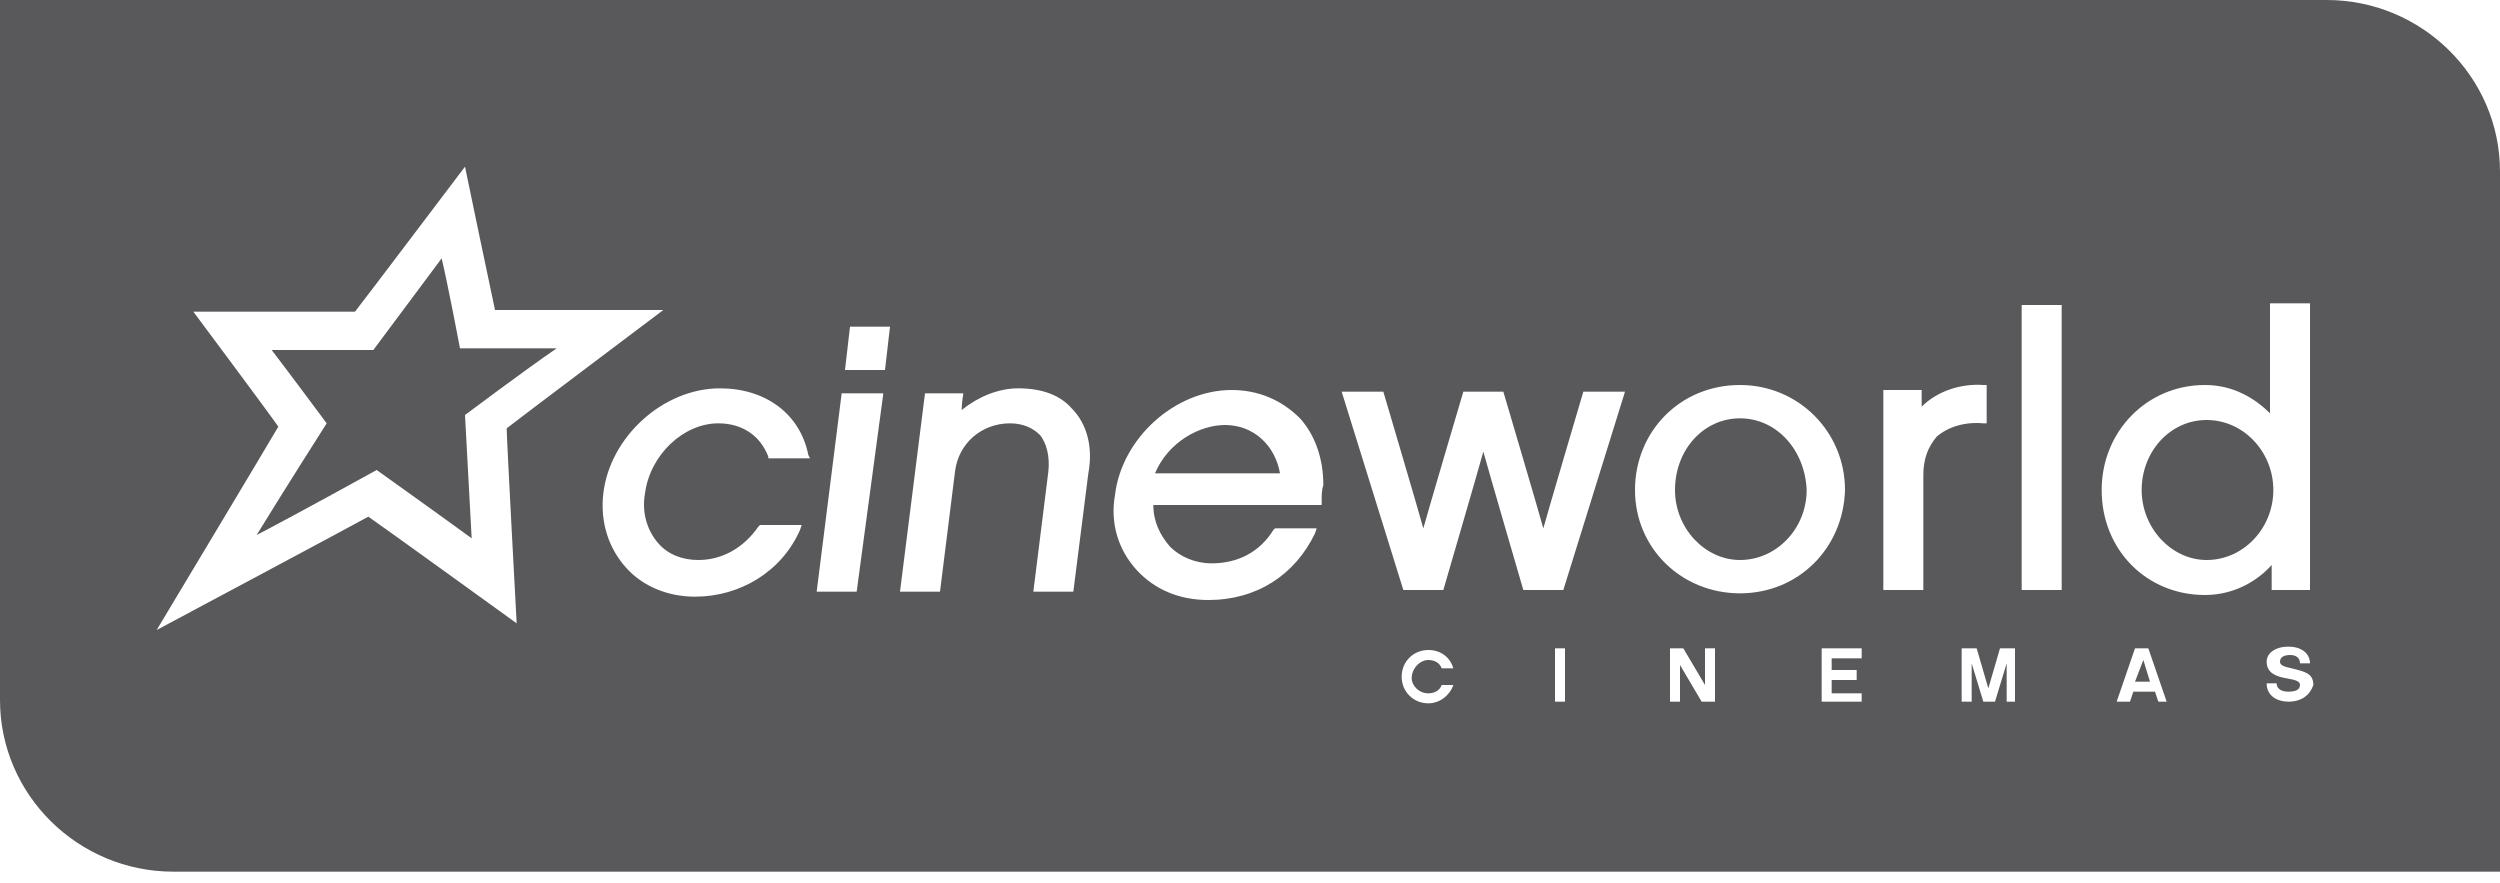 <?xml version="1.0" encoding="utf-8"?>
<!-- Generator: Adobe Illustrator 24.0.2, SVG Export Plug-In . SVG Version: 6.00 Build 0)  -->
<svg version="1.1" id="Layer_1" xmlns="http://www.w3.org/2000/svg" xmlns:xlink="http://www.w3.org/1999/xlink" x="0px" y="0px"
	 width="150px" height="53px" viewBox="0 0 150 53" style="enable-background:new 0 0 150 53;" xml:space="preserve">
<style type="text/css">
	.st0{fill:#59595B;}
</style>
<g>
	<polygon class="st0" points="128.1,40.9 129,40.9 128.6,39.6 	"/>
	<path class="st0" d="M73.5,25.5c-1.5,0-3.4,1-4.2,2.9h7.5C76.5,26.7,75.2,25.5,73.5,25.5z"/>
	<path class="st0" d="M150,10.3C150,4.6,145.3,0,139.6,0L0,0v0v42c0,5.7,4.7,10.3,10.4,10.3l139.6,0l0,0h0V10.3z M22.1,31
		c-0.7,0.4-12.7,6.8-12.7,6.8s6.9-11.5,7.3-12.2c-0.4-0.6-5.1-6.9-5.1-6.9h9.7c0.4-0.5,6.6-8.7,6.6-8.7s1.6,7.7,1.8,8.6h10.1
		c0,0-8.9,6.7-9.4,7.1c0,0.6,0.6,11.7,0.6,11.7S22.7,31.4,22.1,31z M39.5,32.6c0.6,0.7,1.5,1,2.4,1c1.4,0,2.7-0.7,3.6-2l0.1-0.1h2.5
		L48,31.8c-1.1,2.5-3.6,4-6.3,4c-1.6,0-3.1-0.6-4.1-1.7c-1.1-1.2-1.6-2.8-1.4-4.5c0.4-3.4,3.6-6.3,7-6.3c2.7,0,4.8,1.5,5.3,4
		l0.1,0.2h-2.5l0-0.1c-0.5-1.3-1.6-2-3-2c-2.1,0-4.1,1.9-4.4,4.2C38.5,30.7,38.8,31.8,39.5,32.6z M51.4,35.5H49l1.5-11.9h2.2H53
		L51.4,35.5z M53.1,22.2h-2.4l0.3-2.6h2.2h0.2L53.1,22.2z M65.3,28.4l-0.9,7.1h-2.4l0.9-7.2c0.1-0.9-0.1-1.7-0.5-2.2
		c-0.4-0.4-1-0.7-1.8-0.7c-1.7,0-3.1,1.2-3.3,2.9l-0.9,7.2H54l1.5-11.9h2.3c0,0-0.1,0.6-0.1,1c1-0.8,2.2-1.3,3.4-1.3
		c1.4,0,2.5,0.4,3.2,1.2C65.2,25.4,65.6,26.8,65.3,28.4z M79.3,30.1l0,0.2H69.2c0,1,0.4,1.8,1,2.5c0.6,0.6,1.5,1,2.5,1
		c1.6,0,2.9-0.7,3.7-2l0.1-0.1h2.5l-0.1,0.3c-1.2,2.5-3.5,4-6.4,4c-1.7,0-3.2-0.6-4.3-1.8c-1.1-1.2-1.6-2.8-1.3-4.5
		c0.4-3.4,3.6-6.3,7-6.3c1.6,0,3,0.6,4.1,1.7c0.9,1,1.4,2.4,1.4,4C79.3,29.4,79.3,29.7,79.3,30.1z M85.7,41.6c0.4,0,0.7-0.2,0.8-0.5
		h0.7c-0.2,0.6-0.8,1.1-1.5,1.1c-0.9,0-1.6-0.7-1.6-1.6c0-0.9,0.7-1.6,1.6-1.6c0.7,0,1.3,0.4,1.5,1.1h-0.7c-0.1-0.3-0.4-0.5-0.8-0.5
		c-0.5,0-1,0.5-1,1.1C84.7,41.1,85.1,41.6,85.7,41.6z M93.9,42.1h-0.6v-3.2h0.6V42.1z M93.8,35.4h-2.4c0,0-2.1-7.2-2.4-8.3
		c-0.3,1.1-2.4,8.3-2.4,8.3h-2.4l-3.7-11.9H83c0,0,2.1,7.1,2.4,8.2c0.3-1.1,2.4-8.2,2.4-8.2h2.4c0,0,2.1,7.1,2.4,8.2
		c0.3-1.1,2.4-8.2,2.4-8.2h2.2h0.3L93.8,35.4z M102.9,42.1h-0.8l-1.3-2.2v2.2h-0.6v-3.2h0.8l1.3,2.2v-2.2h0.6V42.1z M104.4,35.6
		c-3.5,0-6.3-2.7-6.3-6.2c0-3.5,2.7-6.3,6.3-6.3c3.5,0,6.3,2.8,6.3,6.3C110.6,32.9,107.9,35.6,104.4,35.6z M111.7,42.1h-2.4v-3.2
		h2.4v0.6h-1.8v0.7h1.5v0.6h-1.5v0.8h1.8V42.1z M115.4,28.5v6.9H113V23.4h2.3v1c0.9-0.9,2.3-1.4,3.7-1.3l0.2,0v2.3l-0.2,0
		c-1.1-0.1-2.1,0.2-2.8,0.8C115.7,26.8,115.4,27.5,115.4,28.5z M121,42.1h-0.6v-2.3l-0.7,2.3h-0.7l-0.7-2.3v2.3h-0.6v-3.2h0.9
		l0.7,2.4l0.7-2.4h0.9V42.1z M123.7,35.4h-2.4V18.3h2.2h0.2V35.4z M129.5,42.1l-0.2-0.6h-1.3l-0.2,0.6H127l1.1-3.2h0.8l1.1,3.2
		H129.5z M137.3,42.1c-0.6,0-1.3-0.3-1.3-1.1h0.6c0,0.4,0.4,0.5,0.7,0.5c0.4,0,0.7-0.1,0.7-0.4c0-0.2-0.2-0.3-0.8-0.4
		c-0.6-0.1-1.2-0.3-1.2-1c0-0.5,0.5-0.9,1.3-0.9c0.9,0,1.3,0.5,1.3,1h-0.6c0-0.3-0.2-0.5-0.6-0.5c-0.3,0-0.6,0.1-0.6,0.4
		c0,0.2,0.2,0.3,0.7,0.4c0.8,0.2,1.3,0.3,1.3,1C138.6,41.7,138.1,42.1,137.3,42.1z M138.6,35.4h-2.3v-1.5c-0.8,0.9-2.2,1.8-4,1.8
		c-3.5,0-6.2-2.7-6.2-6.3c0-3.5,2.7-6.3,6.2-6.3c1.7,0,3,0.8,3.9,1.7v-6.6h2.2h0.2V35.4z"/>
	<path class="st0" d="M132.4,25.2c-2.2,0-3.9,1.9-3.9,4.2c0,2.3,1.8,4.2,3.9,4.2c2.2,0,4-1.9,4-4.2
		C136.4,27.1,134.6,25.2,132.4,25.2z"/>
	<path class="st0" d="M33.4,20.9h-5.8c0,0-0.7-3.7-1.1-5.4c-1.2,1.6-4.1,5.5-4.1,5.5h-6.1c1,1.3,3.3,4.4,3.3,4.4s-2.8,4.4-4.2,6.7
		c2.5-1.3,7.2-3.9,7.2-3.9s4.2,3,5.7,4.1c-0.1-1.9-0.4-7.4-0.4-7.4S31.5,22.2,33.4,20.9z"/>
	<path class="st0" d="M104.4,25.1c-2.2,0-3.9,1.9-3.9,4.3c0,2.3,1.8,4.2,3.9,4.2c2.2,0,4-1.9,4-4.2C108.3,27,106.6,25.1,104.4,25.1z
		"/>
</g>
</svg>
